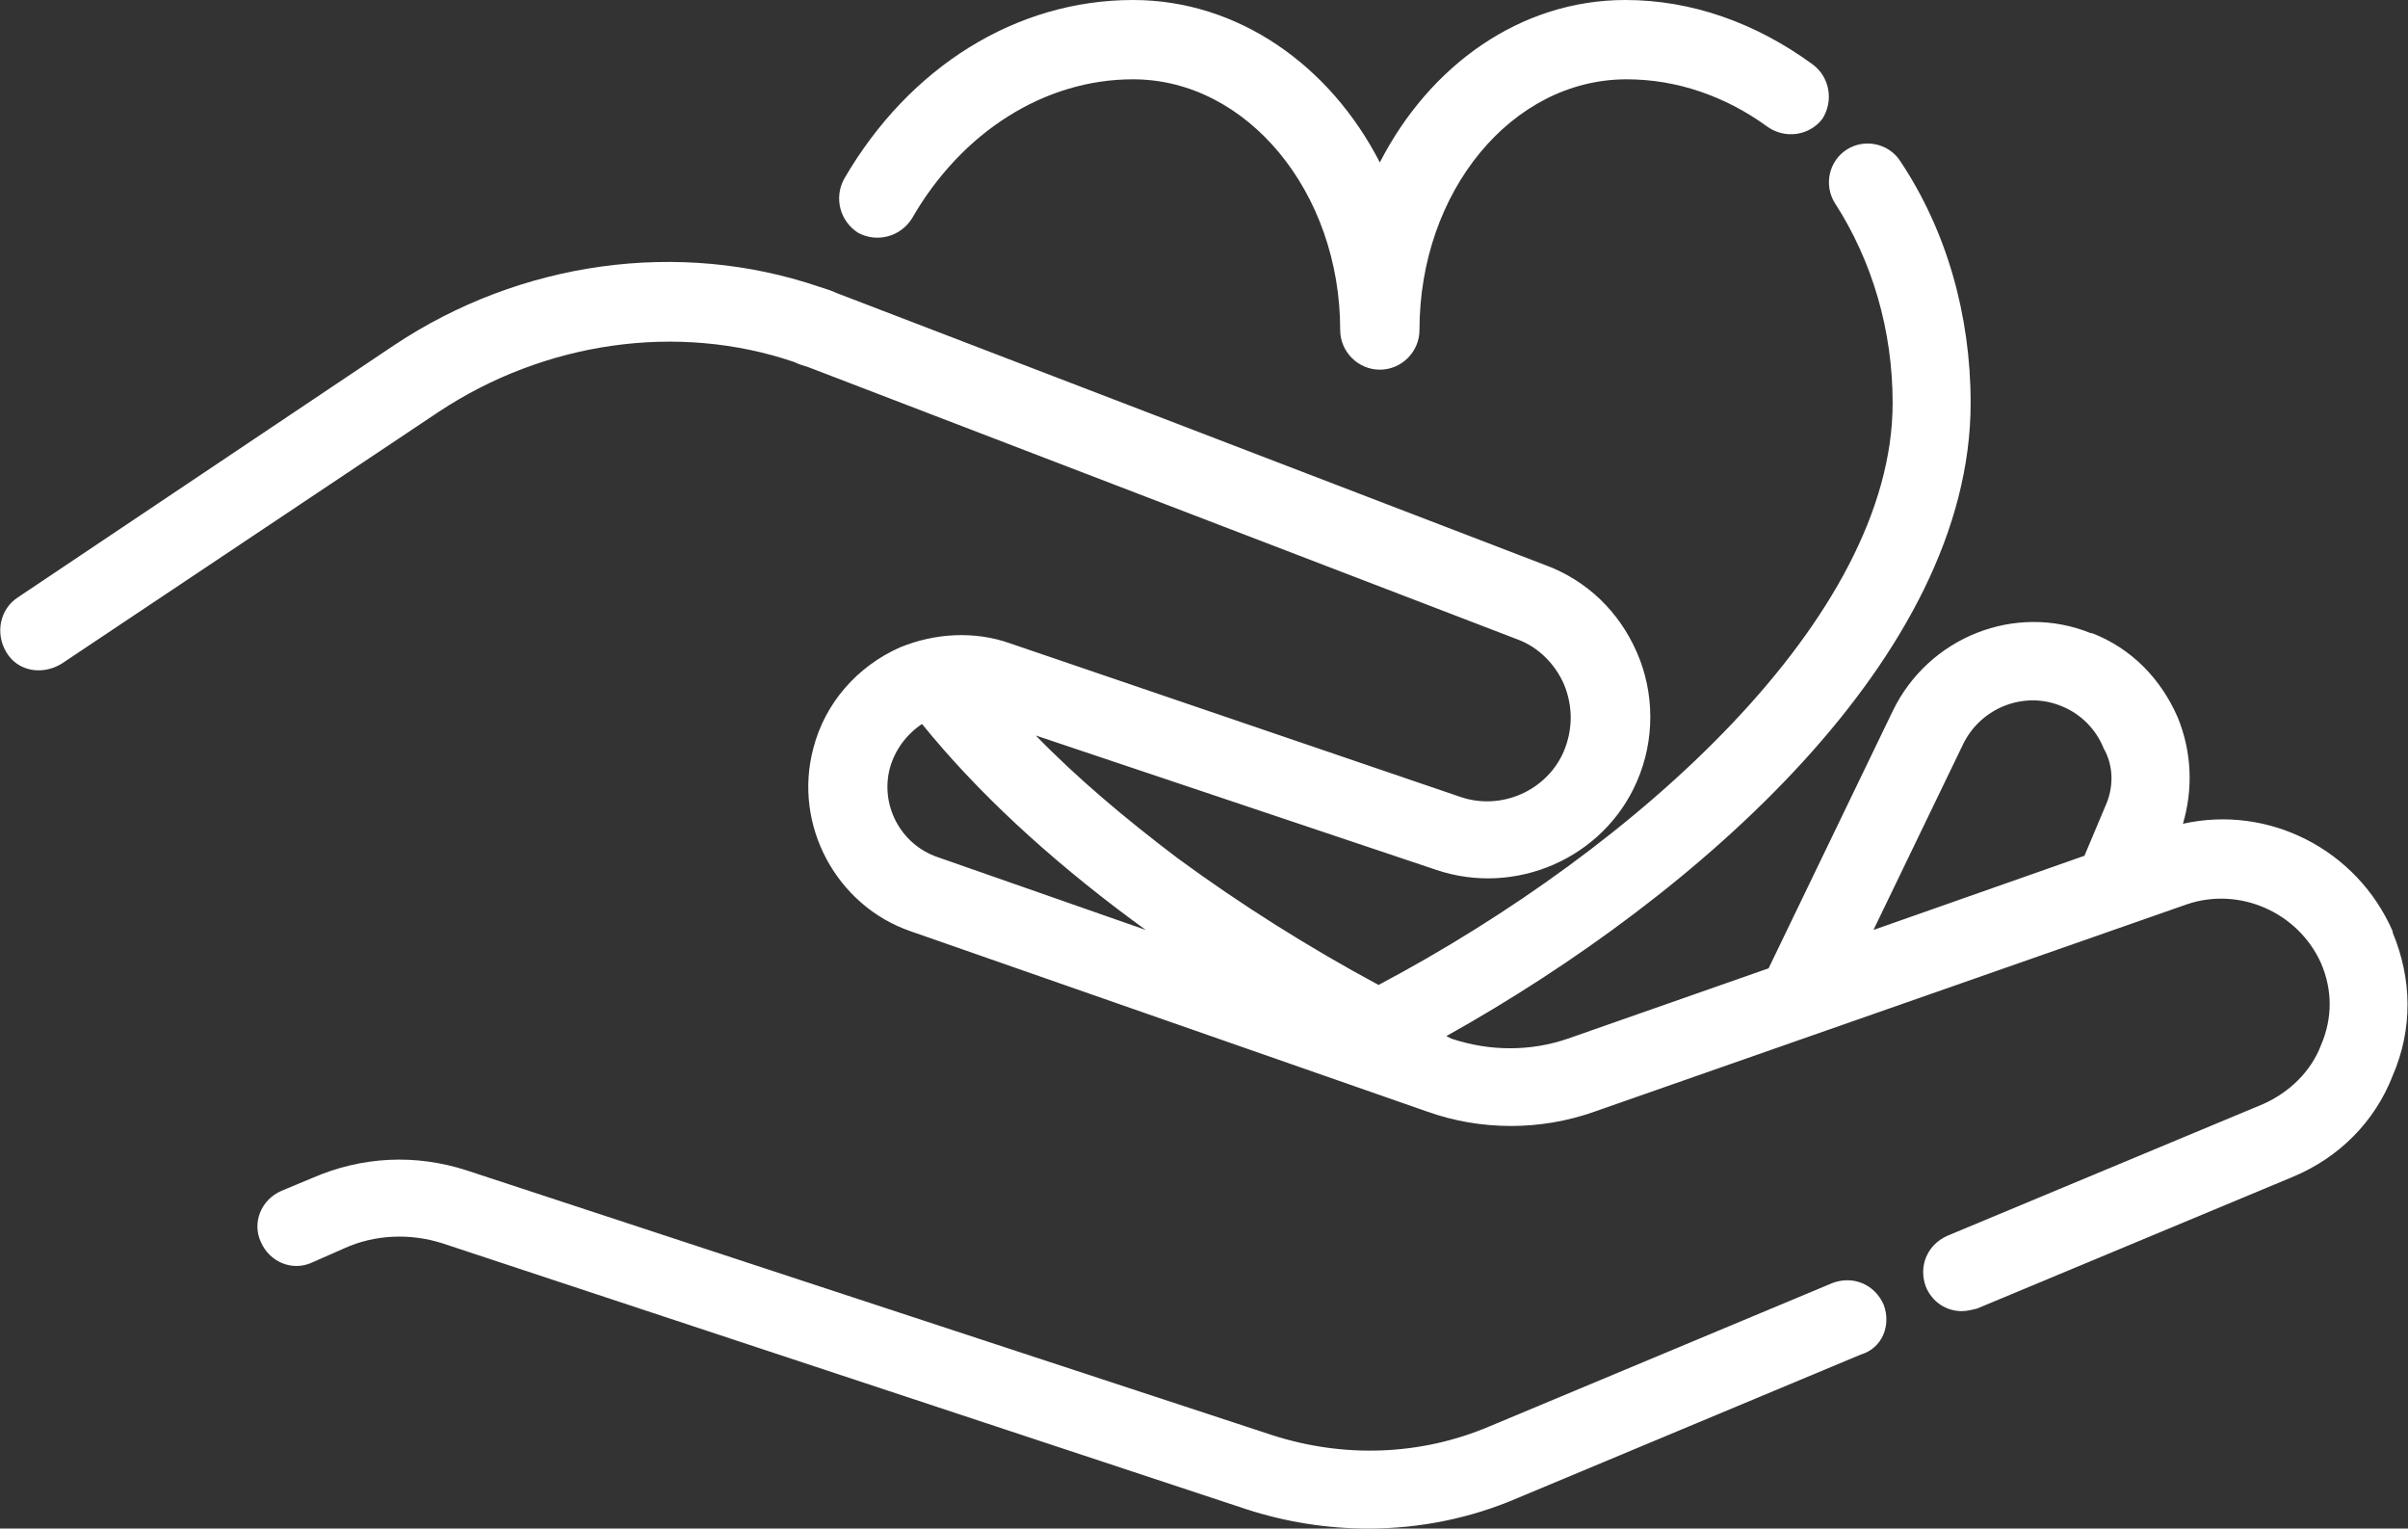<?xml version="1.0" encoding="utf-8"?>
<!-- Generator: Adobe Illustrator 21.0.0, SVG Export Plug-In . SVG Version: 6.00 Build 0)  -->
<svg version="1.1" id="Layer_1" xmlns="http://www.w3.org/2000/svg" xmlns:xlink="http://www.w3.org/1999/xlink" x="0px" y="0px"
	 viewBox="0 0 188.3 119.5" style="enable-background:new 0 0 188.3 119.5;" xml:space="preserve">
	<rect x="0" y="0" width="188.3" height="119.5" fill="#333333" stroke="none"/>
	<style type="text/css">
	.st0{fill:#fff;}
	</style>
<g class="st0">
	<g>
		<g>
			<path d="M141.7,5c-4.4-3.2-9.4-5-14.6-5c-8.2,0-15.3,5.1-19.2,12.7C104,5.1,96.8,0,88.6,0C79.5,0,71.1,5.2,66,14
				c-0.8,1.5-0.3,3.3,1.1,4.2c1.5,0.8,3.3,0.3,4.2-1.1c3.9-6.8,10.4-10.9,17.3-10.9c8.9,0,16.2,8.8,16.2,19.6c0,1.7,1.4,3.1,3.1,3.1
				s3.1-1.4,3.1-3.1c0-10.8,7.2-19.6,16.2-19.6c3.9,0,7.7,1.3,11,3.7c1.4,1,3.3,0.7,4.3-0.6C143.4,7.9,143.1,6,141.7,5z"/>
		</g>
	</g>
	<g>
		<g>
			<path d="M147.3,102c-0.7-1.6-2.4-2.3-4-1.7l-26.8,11.2c-5.4,2.3-11.4,2.5-17,0.7L36.5,91.5c-4-1.3-8.2-1.1-12.1,0.6L22,93.1
				c-1.6,0.7-2.3,2.5-1.6,4c0.7,1.6,2.5,2.3,4,1.6l2.5-1.1c2.4-1.1,5.2-1.2,7.7-0.4L97.5,118c3.1,1,6.3,1.5,9.5,1.5
				c4,0,8-0.8,11.7-2.4l26.8-11.2C147.2,105.4,147.9,103.6,147.3,102z"/>
		</g>
	</g>
	<g>
		<g>
			<path d="M187.1,72.9C187.1,72.9,187.1,72.9,187.1,72.9l0-0.1c-2.8-6.4-9.7-9.9-16.4-8.4c0.8-2.7,0.7-5.6-0.4-8.3
				c-1.3-3-3.6-5.4-6.7-6.6c0,0-0.1,0-0.1,0c-5.9-2.4-12.7,0.3-15.5,6.1l-9.7,20.1l-15.7,5.5c-2.9,1-6.1,1-9.1,0l-0.4-0.2
				c19.7-11,41-29.7,41-49.5c0-6.9-1.9-13.5-5.5-18.9c-0.9-1.4-2.8-1.8-4.2-0.9c-1.4,0.9-1.8,2.8-0.9,4.2c2.9,4.5,4.5,9.9,4.5,15.6
				c0,16.8-20,34.8-40.2,45.5c-5.4-2.9-10.8-6.3-15.7-9.9c-4.1-3.1-7.9-6.3-11.1-9.6L112.3,68c6.2,2.1,13.1-0.9,15.7-6.9
				c1.4-3.2,1.4-6.9,0-10.1c-1.4-3.2-3.9-5.6-7.1-6.8L65.4,22.9c-0.4-0.2-0.8-0.3-1.4-0.5c-10.9-3.7-23.3-2-33.2,4.6L1.4,46.7
				c-1.4,0.9-1.8,2.8-0.9,4.3s2.8,1.8,4.3,0.9l29.5-19.7c8.3-5.5,18.7-7,27.8-3.9c0.4,0.2,0.8,0.3,1.1,0.4l55.5,21.3
				c1.6,0.6,2.9,1.9,3.6,3.5c0.7,1.7,0.7,3.5,0,5.2c-1.3,3.1-4.9,4.7-8.1,3.6l-35.2-12c-2.8-1-5.9-0.8-8.6,0.3
				c-3.4,1.5-5.9,4.4-6.8,7.9c-1.6,6,1.8,12.3,7.6,14.3l40.4,14.1c4.2,1.5,8.9,1.5,13.1,0L171,70.7c4.1-1.4,8.7,0.6,10.5,4.6l0,0
				c0.9,2.1,0.9,4.3,0,6.4c-0.8,2.1-2.5,3.7-4.5,4.6l-24.7,10.3c-1.6,0.7-2.3,2.4-1.7,4c0.5,1.2,1.6,1.9,2.8,1.9
				c0.4,0,0.8-0.1,1.2-0.2l24.7-10.3c3.6-1.5,6.4-4.3,7.8-7.9C188.7,80.4,188.6,76.5,187.1,72.9z M73.3,67c-2.9-1-4.5-4.1-3.7-7
				c0.4-1.4,1.3-2.6,2.5-3.4c4.3,5.3,9.8,10.4,16.4,15.3c0.4,0.3,0.7,0.5,1.1,0.8L73.3,67z M164.6,63.1l-1.6,3.8l-16.5,5.8l7-14.5
				c1.4-2.9,4.8-4.2,7.7-3c0,0,0,0,0,0c1.5,0.6,2.7,1.8,3.3,3.3C165.3,59.9,165.3,61.6,164.6,63.1z"/>
		</g>
	</g>
	<g>
	</g>
	<g>
	</g>
	<g>
	</g>
	<g>
	</g>
	<g>
	</g>
	<g>
	</g>
	<g>
	</g>
	<g>
	</g>
	<g>
	</g>
	<g>
	</g>
	<g>
	</g>
	<g>
	</g>
	<g>
	</g>
	<g>
	</g>
	<g>
	</g>
</g>
</svg>
